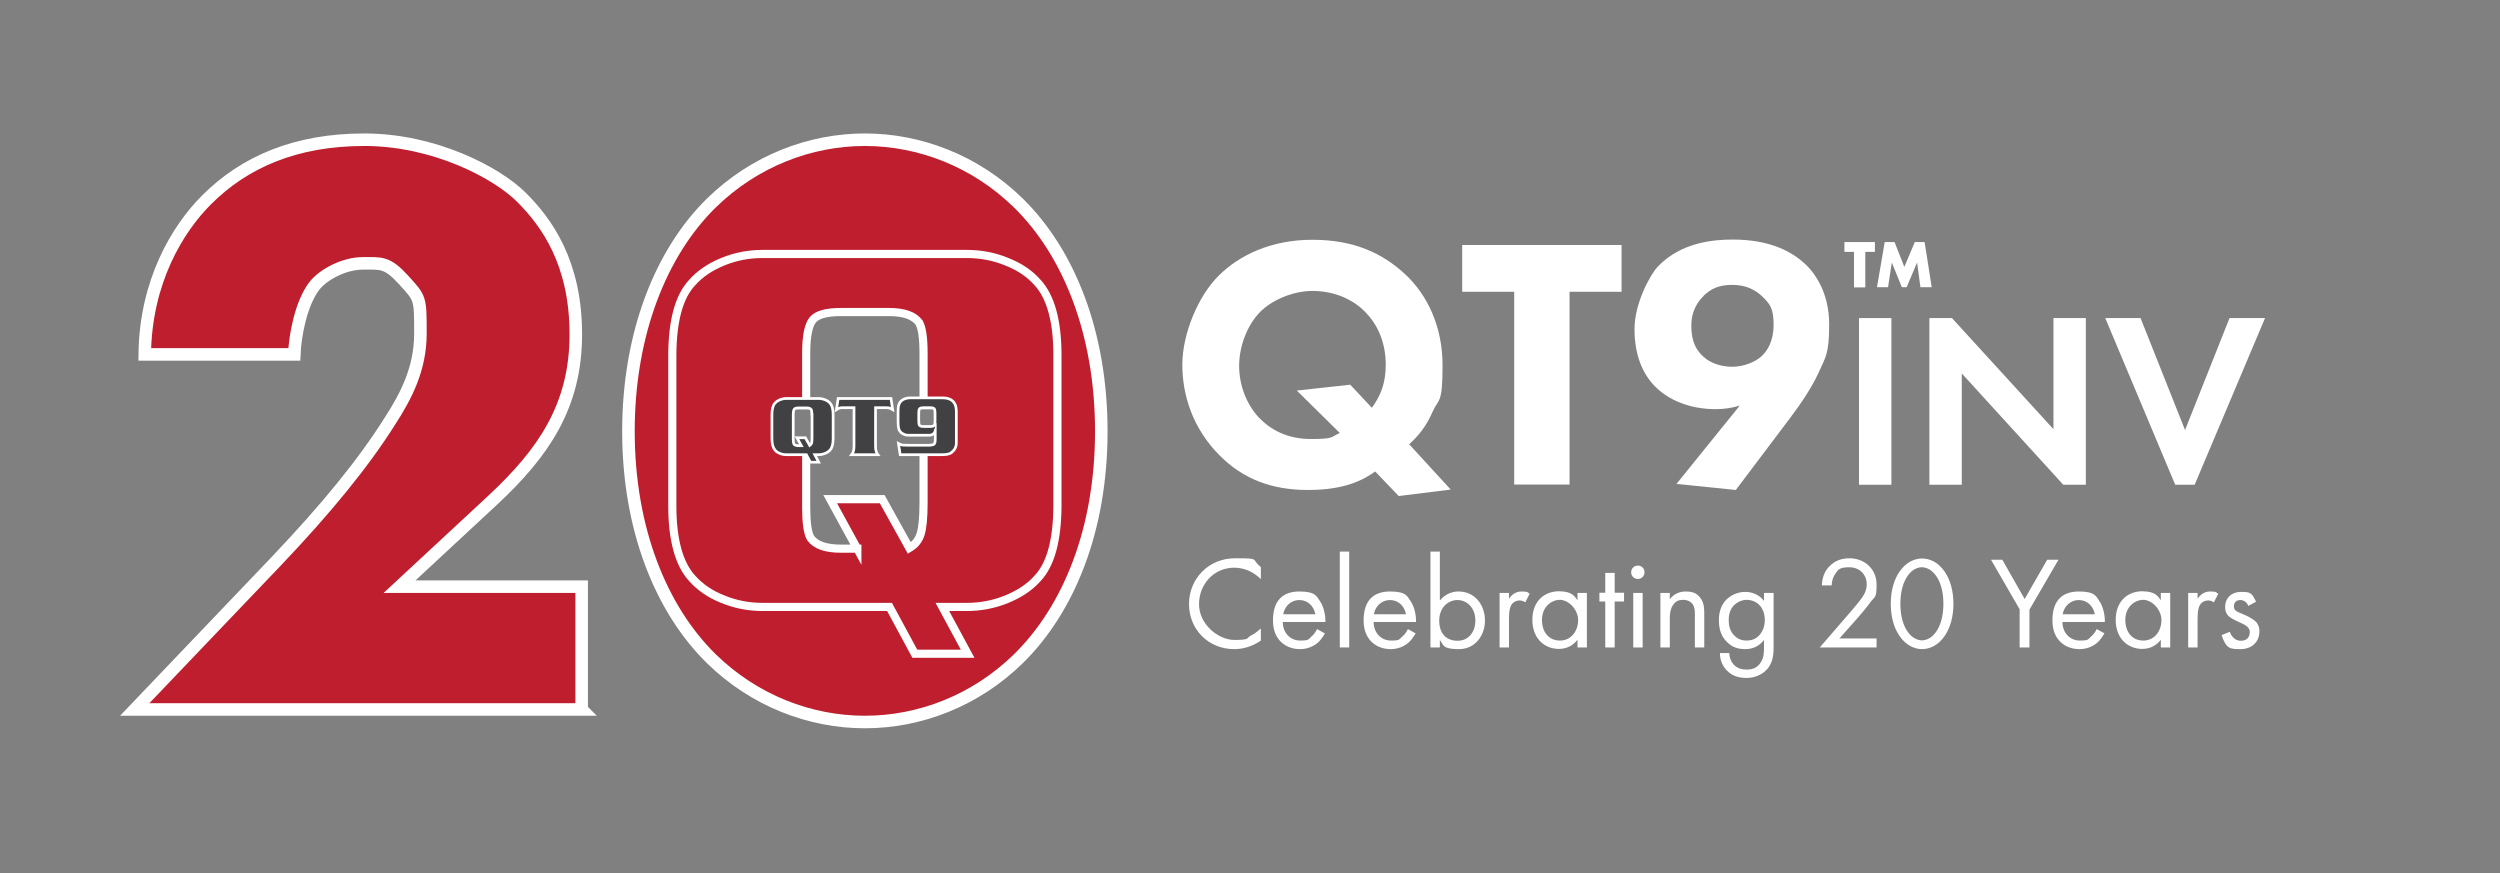 <?xml version="1.0" encoding="UTF-8"?>
<svg id="Layer_1" xmlns="http://www.w3.org/2000/svg" version="1.1" viewBox="0 0 1197 418.2">
  <rect x="0" y="0" width="1197" height="418.2" fill="#808080" stroke="none"/>
  <!-- Generator: Adobe Illustrator 29.2.1, SVG Export Plug-In . SVG Version: 2.1.0 Build 116)  -->
  <defs>
    <style>
      .st0 {
        stroke-width: 6px;
      }

      .st0, .st1, .st2 {
        stroke: #fff;
        stroke-miterlimit: 10;
      }

      .st0, .st2 {
        fill: #be1e2d;
      }

      .st3 {
        fill: #fff;
      }

      .st4 {
        fill: #414042;
      }

      .st1 {
        fill: none;
        stroke-width: 1.3px;
      }

      .st2 {
        stroke-width: 3.9px;
      }
    </style>
  </defs>
  <g>
    <path class="st0" d="M278.5,339.7H64.5l67.6-70.8c24-25.2,42-47.2,54.8-67.6,7.2-11.2,14.4-24.4,14.4-41.6s0-16.8-8-25.6-10.8-8-19.6-8-18.8,5.2-23.2,10.8c-6.4,8.4-9.2,23.6-9.6,32.8h-71.6c.4-34.8,15.6-60,29.6-74,18-18,42.4-28.8,75.6-28.8s63.2,15.6,75.2,27.6,26,31.2,26,65.6-15.6,56.8-39.6,79.2l-44.8,41.6h87.2v58.8Z"/>
    <path class="st0" d="M487.7,315.3c-20.8,20.4-47.6,30.4-73.6,30.4s-52.8-10-73.6-30.4c-24-23.6-39.6-62-39.6-108.8s15.6-85.6,39.6-109.2c20.8-20.4,47.6-30.4,73.6-30.4s52.8,10,73.6,30.4c24,23.6,39.6,62,39.6,109.2s-15.6,85.2-39.6,108.8ZM392.9,137.3c-14.4,12.4-23.2,44.8-23.2,69.6s7.6,56,23.2,69.6c5.2,4.8,13.2,8.4,21.2,8.4s16-3.6,21.2-8.4c14.8-12.8,23.2-46.4,23.2-69.2s-9.2-57.6-23.2-70c-5.2-4.8-13.2-8.4-21.2-8.4s-16,3.6-21.2,8.4Z"/>
  </g>
  <g>
    <path class="st2" d="M451.3,290.6h11.7c6.5,0,12.8-1.2,19-3.7,6.1-2.5,11.1-5.8,14.8-10,6.3-6.7,9.4-18.2,9.5-34.7v-72.2c0-16.4-3.3-28-9.5-34.7-3.7-4.2-8.6-7.6-14.8-10-6.1-2.5-12.5-3.7-19-3.7h-97.9c-6.6,0-12.9,1.2-19,3.7-6.1,2.5-11,5.8-14.7,10-6.3,6.7-9.4,18.2-9.5,34.7v72.2c0,16.4,3.3,28,9.5,34.7,3.7,4.2,8.6,7.6,14.7,10,6.1,2.5,12.4,3.7,19,3.7h60.8l12.1,22.4h25.3l-12.1-22.4h0ZM410.5,262.7h-7.9c-7.1,0-11.9-1.6-14.5-5.1-1.4-2.5-2.1-7.3-2.1-14.6v-27.8l-9.7-.6v-20.6h9.7v-24.8c0-8.3,1.1-13.6,3.2-16.1,2.1-2.5,6.6-3.7,13.4-3.7h23c7.1,0,11.9,1.6,14.5,5.1,1.4,2.5,2.1,7.4,2.1,14.7v24.8h9.1s-1.6,20.6-1.6,20.6l-7.5.3v25.9c0,7-.5,12-1.4,14.9-.9,2.9-2.7,5.1-5.4,6.7l-13-23.4h-24.9l13,23.8Z"/>
    <g>
      <path class="st4" d="M397.4,215.5c-.6.7-1.4,1.2-2.4,1.6-1,.4-2,.6-3,.6h-1.9l1.9,3.6h-4l-1.9-3.6h-9.7c-1.1,0-2.1-.2-3-.6-1-.4-1.8-.9-2.3-1.6-1-1.1-1.5-2.9-1.5-5.5v-11.5c0-2.6.5-4.5,1.5-5.5.6-.7,1.4-1.2,2.3-1.6,1-.4,2-.6,3-.6h15.6c1,0,2,.2,3,.6,1,.4,1.8.9,2.4,1.6,1,1.1,1.5,2.9,1.5,5.5v11.5c0,2.6-.5,4.5-1.5,5.5h0ZM388.7,198.4c0-1.2-.1-2-.3-2.3-.4-.6-1.2-.8-2.3-.8h-3.7c-1.1,0-1.8.2-2.1.6-.3.4-.5,1.3-.5,2.6v11.8c0,1.2.1,1.9.3,2.3.4.6,1.2.8,2.3.8h1.3l-2.1-3.8h4l2.1,3.7c.4-.3.7-.6.9-1.1.1-.5.2-1.3.2-2.4v-11.4h0ZM426.1,195.4c-.5-.1-1.2-.2-2.1-.2h-4.8v18.5c0,1.8.4,3.1,1.1,4h-12.5c.7-.9,1.1-2.2,1.1-4v-18.5h-4.8c-1,0-1.7,0-2.1.2-.5.1-.9.3-1.5.7l.8-5.3h25.3l.8,5.3c-.5-.3-1-.5-1.5-.7h0ZM455.5,216.8c-.9.6-2.4.9-4.3.9h-20.2l-.8-5.3c.7.4,1.4.6,2,.7.6,0,1.8.1,3.5.1h8.5c1.6,0,2.6-.2,3-.5.4-.3.6-1.1.6-2.5v-3.9c-.5,1.5-1.6,2.2-3.4,2.1h-8.3c-1.3,0-2.3,0-2.9-.3-.6-.2-1.2-.5-1.8-1-.5-.5-.9-1.1-1.1-1.9-.2-.8-.3-1.8-.3-3.1v-5.2c0-1.3.1-2.4.4-3.2.3-.8.7-1.4,1.3-1.9,1-.8,2.4-1.3,4.1-1.3h15.4c2.8,0,4.7.8,5.8,2.6.6.9.9,2.3.9,4.2v14.7c0,2-.8,3.5-2.3,4.6h0ZM447.7,197.9c0-1.2-.1-1.9-.4-2.2-.3-.3-.9-.5-1.9-.5h-3.2c-1,0-1.6.2-1.9.5-.3.3-.4,1-.4,2.2v3.6c0,1.1.1,1.9.4,2.2.3.3.9.5,1.9.5h3.2c1,0,1.6-.2,1.9-.5.3-.3.4-1,.4-2.2v-3.6h0Z"/>
      <path class="st1" d="M397.4,215.5c-.6.7-1.4,1.2-2.4,1.6-1,.4-2,.6-3,.6h-1.9l1.9,3.6h-4l-1.9-3.6h-9.7c-1.1,0-2.1-.2-3-.6-1-.4-1.8-.9-2.3-1.6-1-1.1-1.5-2.9-1.5-5.5v-11.5c0-2.6.5-4.5,1.5-5.5.6-.7,1.4-1.2,2.3-1.6,1-.4,2-.6,3-.6h15.6c1,0,2,.2,3,.6,1,.4,1.8.9,2.4,1.6,1,1.1,1.5,2.9,1.5,5.5v11.5c0,2.6-.5,4.5-1.5,5.5h0ZM388.7,198.4c0-1.2-.1-2-.3-2.3-.4-.6-1.2-.8-2.3-.8h-3.7c-1.1,0-1.8.2-2.1.6-.3.4-.5,1.3-.5,2.6v11.8c0,1.2.1,1.9.3,2.3.4.6,1.2.8,2.3.8h1.3l-2.1-3.8h4l2.1,3.7c.4-.3.7-.6.9-1.1.1-.5.2-1.3.2-2.4v-11.4h0ZM426.1,195.4c-.5-.1-1.2-.2-2.1-.2h-4.8v18.5c0,1.8.4,3.1,1.1,4h-12.5c.7-.9,1.1-2.2,1.1-4v-18.5h-4.8c-1,0-1.7,0-2.1.2-.5.1-.9.3-1.5.7l.8-5.3h25.3l.8,5.3c-.5-.3-1-.5-1.5-.7h0ZM455.5,216.8c-.9.6-2.4.9-4.3.9h-20.2l-.8-5.3c.7.4,1.4.6,2,.7.6,0,1.8.1,3.5.1h8.5c1.6,0,2.6-.2,3-.5.4-.3.6-1.1.6-2.5v-3.9c-.5,1.5-1.6,2.2-3.4,2.1h-8.3c-1.3,0-2.3,0-2.9-.3-.6-.2-1.2-.5-1.8-1-.5-.5-.9-1.1-1.1-1.9-.2-.8-.3-1.8-.3-3.1v-5.2c0-1.3.1-2.4.4-3.2.3-.8.7-1.4,1.3-1.9,1-.8,2.4-1.3,4.1-1.3h15.4c2.8,0,4.7.8,5.8,2.6.6.9.9,2.3.9,4.2v14.7c0,2-.8,3.5-2.3,4.6h0ZM447.7,197.9c0-1.2-.1-1.9-.4-2.2-.3-.3-.9-.5-1.9-.5h-3.2c-1,0-1.6.2-1.9.5-.3.3-.4,1-.4,2.2v3.6c0,1.1.1,1.9.4,2.2.3.3.9.5,1.9.5h3.2c1,0,1.6-.2,1.9-.5.3-.3.4-1,.4-2.2v-3.6h0Z"/>
    </g>
  </g>
  <g>
    <path class="st3" d="M658.5,225.7c-5.7,4.1-14.6,8.9-32.2,8.9s-31-5.3-42.1-16.3c-13.2-13.1-18.1-29.2-18.1-43.7s7.4-32.7,17.4-42.6c9.8-9.8,25.1-17.2,44.9-17.2s33.5,6.4,44.4,16.5c10.5,9.8,17.9,24.8,17.9,43.7s-1.9,15.6-4.8,22.2c-2.9,6.7-6.7,11.5-11.2,15.5l19.9,21.7-24.9,3.1-11.2-11.7ZM656.8,195.3c4.3-5.8,6.7-12,6.7-20.6,0-12.2-5-20.5-9.8-25.3-6.5-6.7-15.8-10.1-25.3-10.1s-19.6,4.5-25.1,10.1c-6.5,6.7-10,16.9-10,25.8s3.3,18.2,9.6,24.9c5.7,5.8,13.6,10.1,24.8,10.1s9.3-.9,13.8-2.9l-20.6-20.3,25.6-2.8,10.3,11Z"/>
    <path class="st3" d="M751.5,139.7v92.3h-26.5v-92.3h-24.9v-22.4h76.3v22.4h-24.9Z"/>
    <path class="st3" d="M802.7,231.7l30.3-37.5c-4,1.2-7.7,1.7-11.5,1.7-12.4,0-22.5-4.3-28.9-10.7-6.2-6.2-10-15.3-10-27.7s7.7-26.3,11.2-29.9c11.2-11.7,26.8-12.9,35.9-12.9,18.1,0,28.4,6,34.4,11.5,5.7,5.3,11.7,14.8,11.7,29.1s-1.7,15.6-5.2,23.4c-2.9,6.4-8.1,14.3-13.4,21.3l-26.1,34.6-28.4-2.9ZM815.8,141.6c-2.2,2.1-6,6.5-6,14.4s2.6,11.9,5.8,14.8c3.6,3.3,8.8,4.8,13.9,4.8s10.7-2.1,13.9-5c2.8-2.6,5.8-7.2,5.8-15.1s-1.7-10-5.8-13.9c-2.8-2.6-7.2-5.2-13.9-5.2s-10.3,1.9-13.8,5.2Z"/>
    <path class="st3" d="M905.6,152.3v79.8h-15.5v-79.8h15.5Z"/>
    <path class="st3" d="M923.8,232.1v-79.8h10.8l48.6,53.2v-53.2h15.5v79.8h-10.8l-48.6-53.3v53.3h-15.5Z"/>
    <path class="st3" d="M1024.9,152.3l21.3,53.6,21.3-53.6h17l-33.7,79.8h-9.3l-33.5-79.8h17Z"/>
  </g>
  <path class="st3" d="M893.1,120.6v17h-5.4v-17h-4.6v-4.7h14.6v4.7h-4.7ZM898.7,137.5l3.7-21.6h4.7l4.7,11.9,5-11.9h4.7l3.4,21.6h-5.4l-1.6-11.8-5,11.8h-2.3l-4.8-11.8-1.8,11.8h-5.4Z"/>
  <g>
    <path class="st3" d="M603.7,277.3c-1.3-1.3-3.3-2.9-5.5-3.9-2.2-1-4.8-1.6-7.2-1.6-9.7,0-16.9,7.8-16.9,17.5s9.3,17.1,16.9,17.1,5.6-.8,7.8-2c2.4-1.2,4.1-2.8,4.9-3.5v5.8c-4.7,3.3-9.5,4.1-12.7,4.1-12.5,0-21.7-9.5-21.7-21.6s9.4-21.9,22-21.9,7.4.3,12.4,4.2v5.8Z"/>
    <path class="st3" d="M634.3,303.4c-.8,1.4-1.9,3-3.2,4.2-2.4,2.1-5.4,3.2-8.7,3.2-6.3,0-12.9-4-12.9-13.7s4.8-13.9,12.7-13.9,8.3,2.5,9.9,4.8c1.6,2.3,2.6,6.4,2.5,9.8h-20.4c0,5.4,3.8,8.9,8.3,8.9s3.8-.6,5.4-1.9c1.2-1,2.1-2.3,2.7-3.6l3.8,2.1ZM629.8,294.1c-.8-4.1-3.8-6.8-7.7-6.8s-7,2.9-7.7,6.8h15.4Z"/>
    <path class="st3" d="M646,264.1v45.9h-4.5v-45.9h4.5Z"/>
    <path class="st3" d="M677.7,303.4c-.8,1.4-1.9,3-3.2,4.2-2.4,2.1-5.4,3.2-8.7,3.2-6.3,0-12.9-4-12.9-13.7s4.8-13.9,12.7-13.9,8.3,2.5,9.9,4.8c1.6,2.3,2.6,6.4,2.5,9.8h-20.3c0,5.4,3.8,8.9,8.3,8.9s3.8-.6,5.4-1.9c1.2-1,2.1-2.3,2.7-3.6l3.8,2.1ZM673.2,294.1c-.8-4.1-3.8-6.8-7.7-6.8s-7,2.9-7.7,6.8h15.4Z"/>
    <path class="st3" d="M689.4,310h-4.5v-45.9h4.5v23.4c3.1-3.8,7.1-4.3,8.9-4.3,8.2,0,12.7,6.8,12.7,13.9s-4.6,13.7-12.5,13.7-7.2-1.9-9.1-4.4v3.7ZM706.4,297.1c0-6.4-4.3-9.8-8.6-9.8s-8.7,3.5-8.7,9.8,3.4,9.7,8.8,9.7,8.5-4.4,8.5-9.6Z"/>
    <path class="st3" d="M718,283.9h4.5v2.8c.4-.7,2.4-3.5,5.9-3.5s2.9.5,4,1.1l-2.1,4.1c-1-.7-2-.9-2.6-.9-1.8,0-3,.8-3.7,1.6-.8,1-1.5,2.8-1.5,7.1v13.8h-4.5v-26.1Z"/>
    <path class="st3" d="M755.3,283.9h4.5v26.1h-4.5v-3.7c-1.5,2-4.3,4.4-8.9,4.4-6.6,0-12.7-4.7-12.7-13.9s6-13.7,12.7-13.7,7.7,2.8,8.9,4.3v-3.7ZM738.3,296.9c0,5.6,3.2,9.8,8.6,9.8s8.7-4.6,8.7-9.8-4.7-9.7-8.7-9.7-8.6,3.3-8.6,9.6Z"/>
    <path class="st3" d="M773.1,288v22h-4.5v-22h-2.8v-4.2h2.8v-9.5h4.5v9.5h4.5v4.2h-4.5Z"/>
    <path class="st3" d="M784.2,270.8c1.8,0,3.2,1.4,3.2,3.2s-1.4,3.2-3.2,3.2-3.2-1.4-3.2-3.2,1.4-3.2,3.2-3.2ZM786.5,283.9v26.1h-4.5v-26.1h4.5Z"/>
    <path class="st3" d="M795,283.9h4.5v3c.8-1.1,3.2-3.7,7.5-3.7s5.9,1.3,7.5,3.6c1.3,2,1.5,4.1,1.5,7v16.2h-4.5v-16.1c0-1.6-.1-3.4-1.2-4.8-.9-1.1-2.3-1.9-4.3-1.9s-3.3.4-4.6,2c-1.8,2.1-1.9,5.2-1.9,7.1v13.7h-4.5v-26.1Z"/>
    <path class="st3" d="M844.7,283.9h4.5v25.5c0,2.8,0,6.9-2.5,10.3-2,2.6-5.5,4.9-10.5,4.9s-7.6-1.8-9.3-3.5c-1.8-1.8-3.4-4.6-3.4-8.4h4.5c0,2.2.9,4.2,2,5.4,1.9,2.1,4.3,2.5,6.3,2.5,3.2,0,5.4-1.1,6.9-3.7,1.3-2.1,1.4-4.5,1.4-6.7v-3.8c-1.5,2-4.3,4.4-8.9,4.4s-6.9-1.5-8.9-3.5-3.8-5-3.8-10.3,1.9-8.3,3.8-10.1c2.2-2.1,5.4-3.5,8.9-3.5s6.9,1.6,8.9,4.3v-3.7ZM830.3,289.7c-2.2,2.3-2.6,5-2.6,7.2s.4,5.4,3,7.7c1.4,1.3,3.2,2.1,5.6,2.1s4.3-.8,5.7-2.2c1.8-1.7,3-4.5,3-7.6s-1.1-5.8-2.8-7.4c-1.4-1.4-3.6-2.3-5.9-2.3s-4.7,1.2-5.9,2.5Z"/>
    <path class="st3" d="M871.3,310l15.3-17.7c1.1-1.3,3.9-4.6,4.9-6.1,1.9-2.7,2.3-4.7,2.3-6.4,0-4.7-3.4-8.2-8.4-8.2s-5.4,1.3-7,3.7c-.8,1.3-1.3,2.8-1.4,5h-4.7c.2-4.2,1.5-6.8,3.2-8.7,1.8-2,4.7-4.3,10-4.3,7.4,0,13,5.3,13,12.5s-.8,5.4-3.3,9c-1.8,2.5-4,5-5.7,7l-8.8,9.9h17.8v4.3h-27.2Z"/>
    <path class="st3" d="M909.5,304.5c-2.8-4-4.2-9.5-4.2-15.4s1.4-11.4,4.2-15.4c3.2-4.7,7.4-6.3,10.8-6.3s7.6,1.6,10.8,6.3c2.8,4,4.2,9.5,4.2,15.4s-1.4,11.4-4.2,15.4c-3.2,4.7-7.4,6.3-10.8,6.3s-7.6-1.6-10.8-6.3ZM913,276.3c-2.3,3.6-3.1,8.4-3.1,12.8s.8,9.2,3.1,12.8c2.2,3.5,5.1,4.7,7.2,4.7s5-1.1,7.2-4.7c2.3-3.6,3.1-8.4,3.1-12.8s-.8-9.2-3.1-12.8c-2.2-3.5-5.1-4.7-7.2-4.7s-5,1.1-7.2,4.7Z"/>
    <path class="st3" d="M967.1,291.9l-13.8-23.9h5.4l10.7,18.8,10.8-18.8h5.4l-13.9,23.9v18.1h-4.7v-18.1Z"/>
    <path class="st3" d="M1007.5,303.4c-.8,1.4-1.9,3-3.2,4.2-2.4,2.1-5.4,3.2-8.7,3.2-6.3,0-12.9-4-12.9-13.7s4.8-13.9,12.7-13.9,8.3,2.5,9.9,4.8c1.6,2.3,2.6,6.4,2.5,9.8h-20.3c0,5.4,3.8,8.9,8.3,8.9s3.8-.6,5.4-1.9c1.2-1,2.1-2.3,2.7-3.6l3.8,2.1ZM1003,294.1c-.8-4.1-3.8-6.8-7.7-6.8s-7,2.9-7.7,6.8h15.4Z"/>
    <path class="st3" d="M1034.6,283.9h4.5v26.1h-4.5v-3.7c-1.5,2-4.3,4.4-8.9,4.4-6.6,0-12.7-4.7-12.7-13.9s6-13.7,12.7-13.7,7.7,2.8,8.9,4.3v-3.7ZM1017.6,296.9c0,5.6,3.2,9.8,8.6,9.8s8.7-4.6,8.7-9.8-4.7-9.7-8.7-9.7-8.6,3.3-8.6,9.6Z"/>
    <path class="st3" d="M1047.7,283.9h4.5v2.8c.4-.7,2.4-3.5,5.9-3.5s2.9.5,4,1.1l-2.1,4.1c-1-.7-2-.9-2.6-.9-1.8,0-3,.8-3.7,1.6-.8,1-1.5,2.8-1.5,7.1v13.8h-4.5v-26.1Z"/>
    <path class="st3" d="M1076.4,289.9c-.6-1.5-2-2.6-3.7-2.6s-3.1.9-3.1,3,1.3,2.5,4.2,3.7c3.8,1.6,5.5,2.8,6.6,4,1.1,1.4,1.4,2.8,1.4,4.2,0,5.5-4,8.6-9,8.6s-6.9-.1-9.1-6.7l3.9-1.6c.5,1.4,2,4.3,5.3,4.3s4.3-2.2,4.3-4.2-1.8-3.3-4.2-4.3c-3.1-1.4-5.2-2.4-6.4-3.8-1-1.3-1.2-2.5-1.2-3.8,0-4.6,3.2-7.3,7.6-7.3s5.1.3,7.2,4.7l-3.7,2Z"/>
  </g>
</svg>